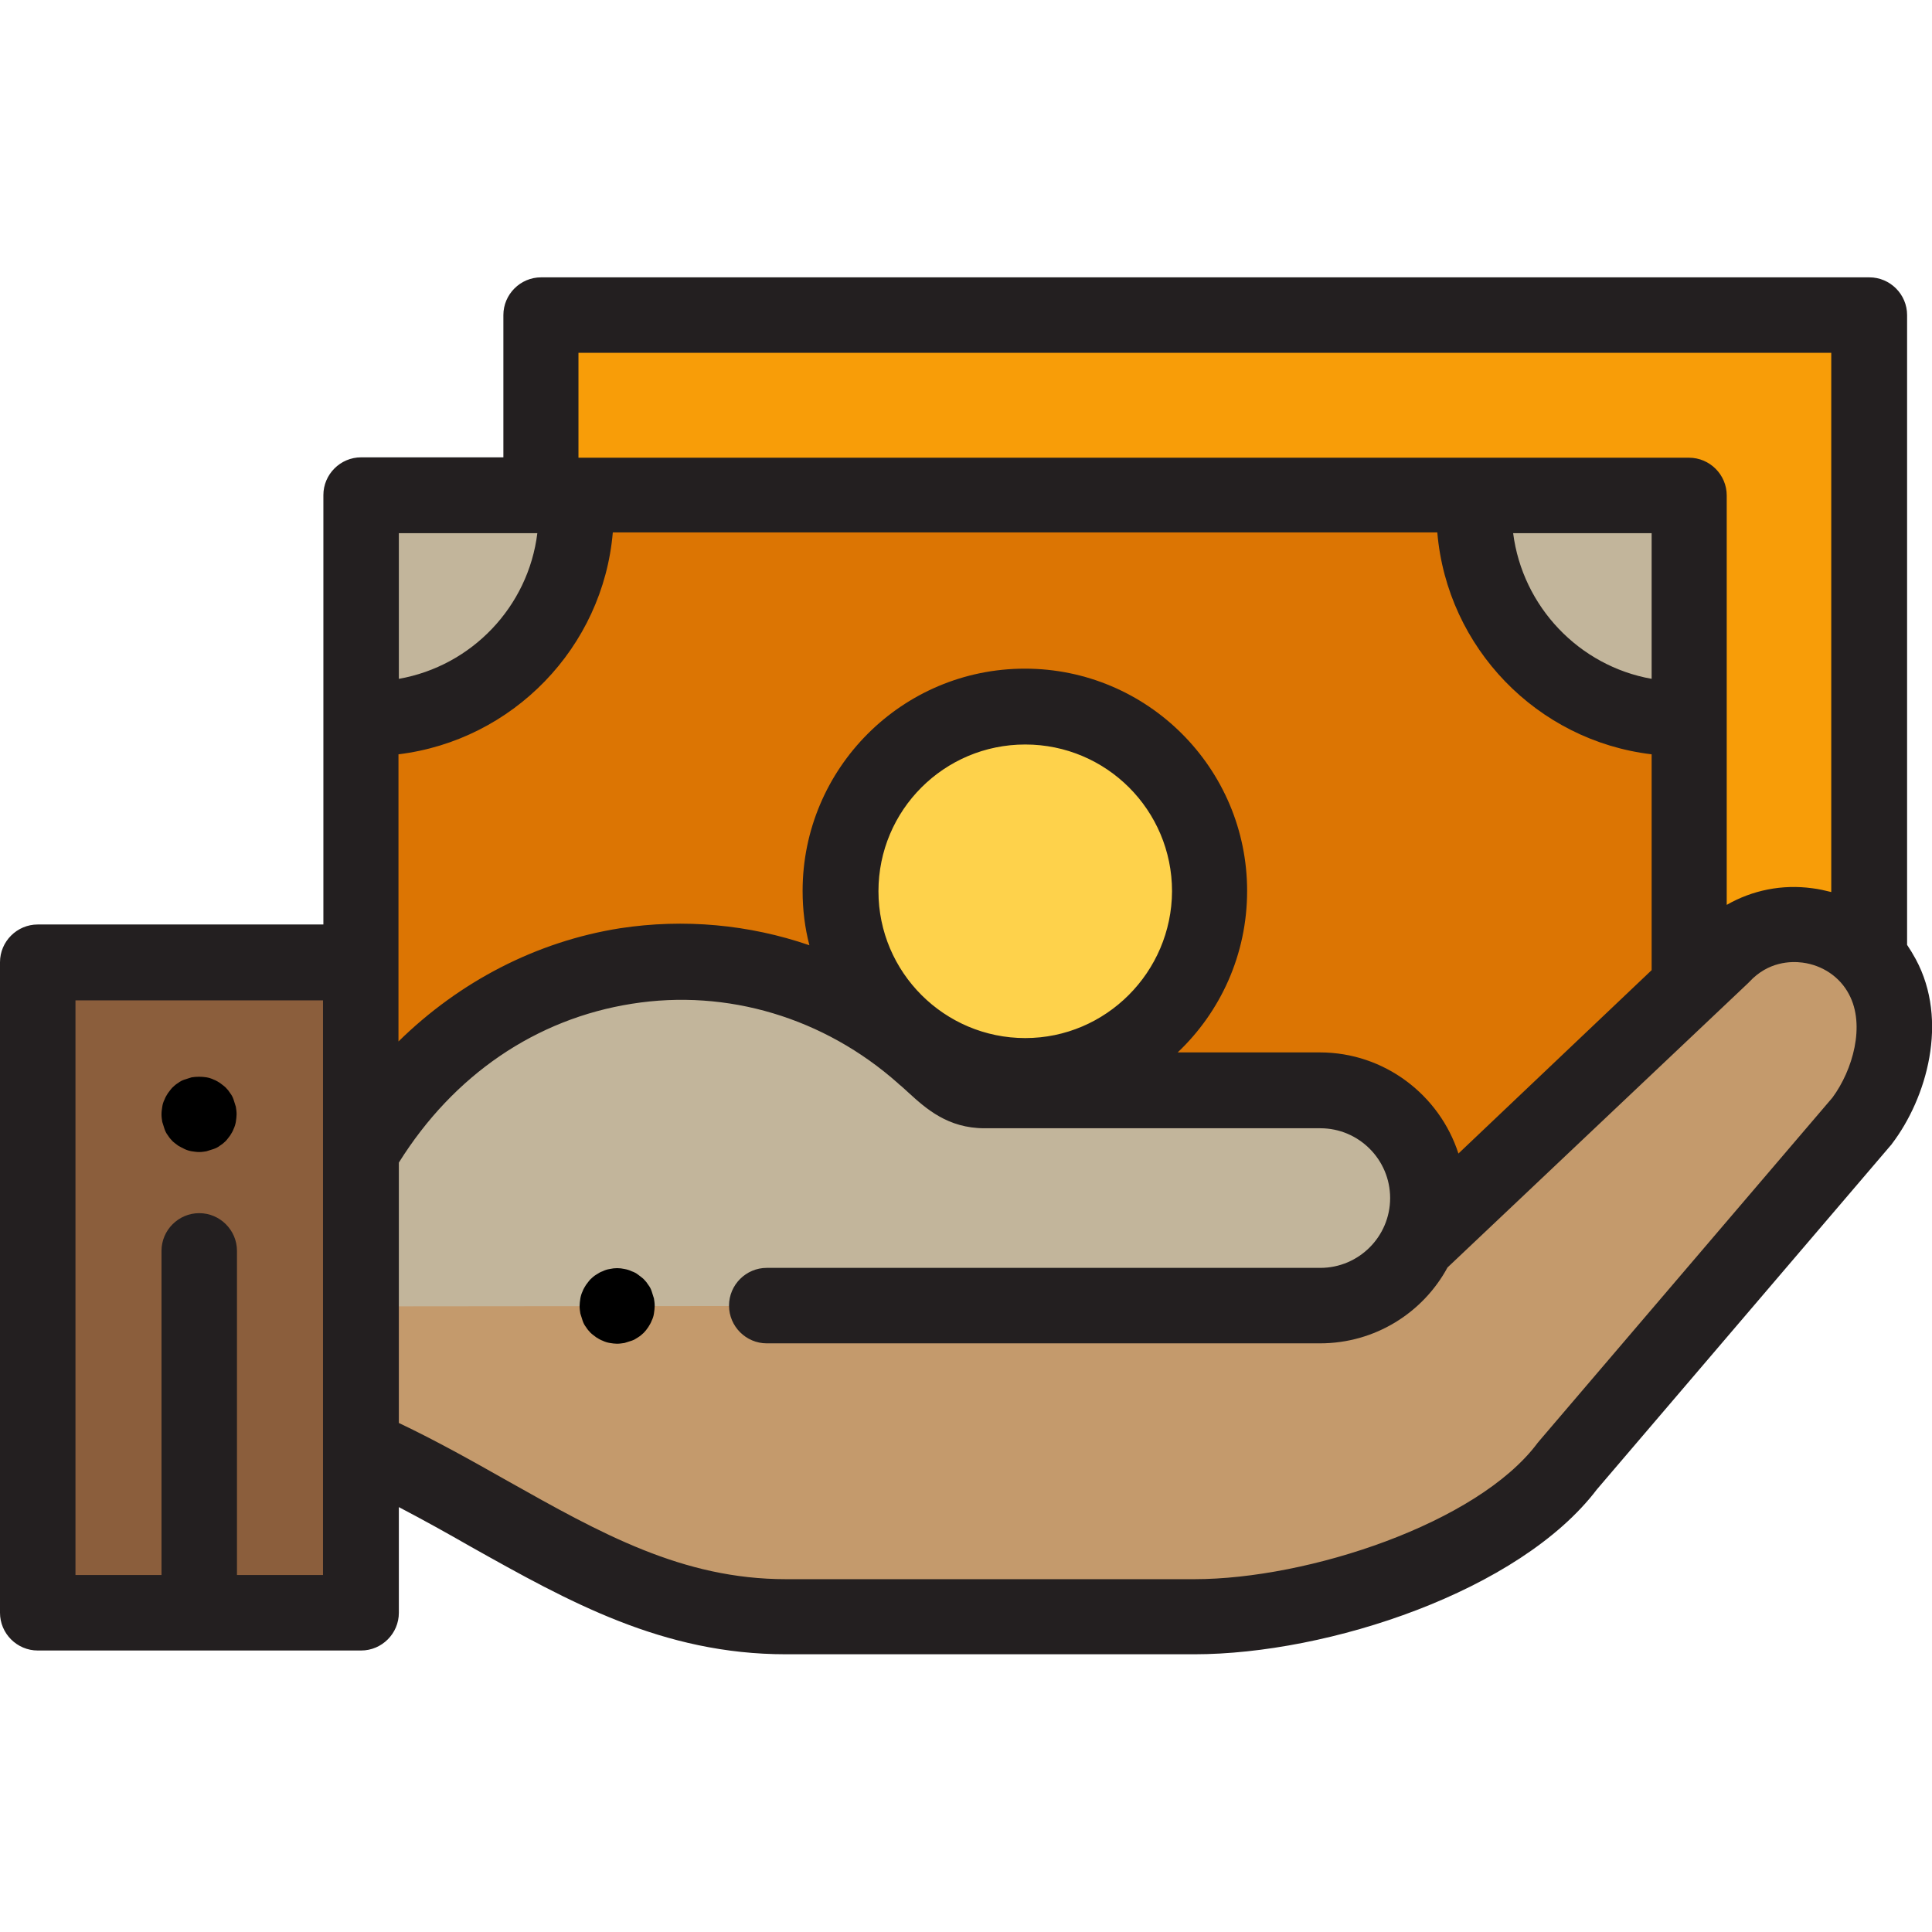 <?xml version="1.0" encoding="UTF-8"?>
<!-- Generator: Adobe Illustrator 28.2.0, SVG Export Plug-In . SVG Version: 6.00 Build 0)  -->
<svg xmlns="http://www.w3.org/2000/svg" xmlns:xlink="http://www.w3.org/1999/xlink" version="1.1" id="Capa_1" x="0px" y="0px" viewBox="0 0 512 512" style="enable-background:new 0 0 512 512;" xml:space="preserve">
<style type="text/css">
	.st0{fill:#DC7503;}
	.st1{fill:#FED24B;}
	.st2{fill:#C2B59B;}
	.st3{fill:#F89D08;}
	.st4{fill:#C49A6C;}
	.st5{fill:#8B5E3C;}
	.st6{fill:#231F20;}
</style>
<polyline class="st0" points="95.7,341.2 95.7,131.3 447.7,131.3 447.7,341.2 "></polyline>
<ellipse class="st1" cx="271.7" cy="236.2" rx="48.9" ry="48.9"></ellipse>
<g>
	<path class="st2" d="M447.7,131.3v59.3c-0.7,0-1.5,0-2.2,0c-30.2,0-54.8-24.6-54.8-54.9c0-1.5,0.1-3,0.2-4.5H447.7z"></path>
	<path class="st2" d="M152.7,135.7c0,30.2-24.6,54.9-54.8,54.9c-0.7,0-1.5,0-2.2,0v-59.3h56.8C152.6,132.7,152.7,134.2,152.7,135.7z   "></path>
</g>
<polyline class="st3" points="495.4,253.9 495.4,83.5 143.3,83.5 143.3,131.3 447.7,131.3 447.7,261.6 "></polyline>
<path class="st4" d="M95.7,342.8v40.6c39.9,18,69.6,45,112.7,45h108.2c31.4,0,80.1-14.8,98.9-40l78-91.4c8-10.6,11.7-26.5,5.4-38.3  c-8-15.1-29.7-19.1-42.5-5.4l-80,75.6"></path>
<g>
	<path class="st2" d="M203.2,346.1h146.6c15.7,0,28.5-12.8,28.5-28.5c0-15.7-12.8-28.5-28.5-28.5h-89c-7.1,0-10.8-4.9-16.3-9.4   c-45.4-40.3-115.5-30.8-148.9,25.7v40.8"></path>
</g>
<path d="M163.5,356.1c-0.6,0-1.3-0.1-1.9-0.2c-0.6-0.1-1.3-0.3-1.9-0.6c-0.6-0.2-1.2-0.6-1.7-0.9c-0.5-0.4-1.1-0.8-1.5-1.2  s-0.9-1-1.2-1.5c-0.4-0.5-0.7-1.1-0.9-1.7c-0.2-0.6-0.4-1.2-0.6-1.9c-0.1-0.6-0.2-1.3-0.2-2c0-0.6,0.1-1.3,0.2-2  c0.1-0.6,0.3-1.3,0.6-1.9c0.2-0.6,0.6-1.2,0.9-1.7c0.4-0.5,0.8-1.1,1.2-1.5c0.5-0.5,1-0.9,1.5-1.2c0.6-0.4,1.1-0.7,1.7-0.9  c0.6-0.3,1.2-0.5,1.9-0.6c1.3-0.3,2.6-0.3,3.9,0c0.6,0.1,1.3,0.3,1.9,0.6c0.6,0.2,1.2,0.5,1.7,0.9c0.5,0.4,1.1,0.8,1.5,1.2  c0.5,0.5,0.9,1,1.2,1.5c0.4,0.5,0.7,1.1,0.9,1.7c0.2,0.6,0.4,1.2,0.6,1.9c0.1,0.6,0.2,1.3,0.2,2c0,0.6-0.1,1.3-0.2,2  s-0.3,1.3-0.6,1.9c-0.2,0.6-0.6,1.2-0.9,1.7c-0.4,0.6-0.8,1.1-1.2,1.5s-1,0.9-1.5,1.2c-0.6,0.4-1.1,0.7-1.7,0.9  c-0.6,0.2-1.2,0.4-1.9,0.6C164.8,356,164.2,356.1,163.5,356.1z"></path>
<rect x="10" y="255.1" class="st5" width="85.7" height="172.4"></rect>
<path d="M52.8,305.3c-0.7,0-1.3-0.1-2-0.2c-0.6-0.1-1.3-0.3-1.9-0.6s-1.2-0.6-1.7-0.9c-0.5-0.4-1.1-0.8-1.5-1.2s-0.9-1-1.2-1.5  c-0.4-0.5-0.7-1.1-0.9-1.7c-0.2-0.6-0.4-1.2-0.6-1.9c-0.1-0.6-0.2-1.3-0.2-2s0.1-1.3,0.2-2s0.3-1.3,0.6-1.9c0.2-0.6,0.6-1.2,0.9-1.7  c0.4-0.5,0.8-1.1,1.2-1.5c0.5-0.5,1-0.9,1.5-1.2c0.5-0.4,1.1-0.7,1.7-0.9s1.2-0.4,1.9-0.6c1.3-0.2,2.6-0.2,3.9,0  c0.6,0.1,1.3,0.3,1.9,0.6c0.6,0.2,1.2,0.6,1.7,0.9c0.5,0.4,1.1,0.8,1.5,1.2c0.5,0.5,0.9,1,1.2,1.5c0.4,0.5,0.7,1.1,0.9,1.7  c0.2,0.6,0.4,1.2,0.6,1.9c0.1,0.6,0.2,1.3,0.2,2c0,0.6-0.1,1.3-0.2,2c-0.1,0.6-0.3,1.3-0.6,1.9c-0.2,0.6-0.6,1.2-0.9,1.7  c-0.4,0.5-0.8,1.1-1.2,1.5c-0.5,0.5-1,0.9-1.5,1.2c-0.5,0.4-1.1,0.7-1.7,0.9c-0.6,0.2-1.2,0.4-1.9,0.6  C54.1,305.2,53.5,305.3,52.8,305.3z"></path>
<path class="st6" d="M507.7,254.2c-0.7-1.3-1.5-2.6-2.3-3.8V83.5c0-5.5-4.5-10-10-10h-352c-5.5,0-10,4.5-10,10v37.7H95.7  c-5.5,0-10,4.5-10,10v113.8H10c-5.5,0-10,4.5-10,10v172.4c0,5.5,4.5,10,10,10h85.7c5.5,0,10-4.5,10-10v-28  c6.5,3.4,12.8,6.9,18.9,10.4c26.2,14.7,51,28.6,83.7,28.6h108.2c35.5,0,86.2-16.7,106.7-43.7l77.8-91.1c0.1-0.1,0.3-0.3,0.4-0.5  C510.6,291,516.5,270.5,507.7,254.2z M153.3,93.5h332v142.9c-1.6-0.4-3.3-0.8-5-1c-8-1.1-15.9,0.5-22.7,4.4V131.3  c0-5.5-4.5-10-10-10H153.3V93.5z M386.5,305.7c-5-15.5-19.6-26.8-36.7-26.8h-37.7c11.3-10.7,18.4-25.9,18.4-42.8  c0-32.5-26.4-58.9-58.9-58.9s-58.9,26.4-58.9,58.9c0,5,0.6,9.8,1.8,14.4c-16-5.5-33.2-7.1-50.2-4.5c-22.1,3.5-42.5,14.1-58.7,30l0,0  c0,0,0,0,0,0l0-76.1c30.3-3.7,54.2-28.3,56.8-58.8h218.5c2.6,30.6,26.5,55.2,56.8,58.8v57.2L386.5,305.7z M271.7,275.1  c-21.4,0-38.9-17.4-38.9-38.9s17.4-38.9,38.9-38.9s38.9,17.4,38.9,38.9C310.5,257.6,293.1,275.1,271.7,275.1z M437.7,179.9  c-19.2-3.4-34.2-19.1-36.7-38.6h36.7V179.9z M105.7,141.3h36.7c-2.4,19.5-17.4,35.2-36.7,38.6V141.3z M85.6,417.4H62.8v-85.9  c0-5.5-4.5-10-10-10s-10,4.5-10,10v85.9H20V265.1h65.6L85.6,417.4L85.6,417.4z M485.6,290.9L407.8,382c-0.1,0.2-0.3,0.3-0.4,0.5  c-15.9,21.2-60.7,36-90.9,36H208.3c-27.5,0-49-12.1-73.9-26.1c-9.2-5.2-18.6-10.5-28.7-15.3v-69c14.5-23.2,36.3-38.1,61.8-42.1  c25.2-4,50.9,3.7,70.5,21.1c0.1,0.1,0.1,0.1,0.2,0.2c0.9,0.7,1.7,1.5,2.6,2.3c4.6,4.2,10.4,9.4,20.1,9.4h89  c10.2,0,18.5,8.3,18.5,18.5s-8.3,18.5-18.5,18.5H203.2c-5.5,0-10,4.5-10,10s4.5,10,10,10h146.6c14.6,0,27.3-8.1,33.8-20.1l79.6-75.3  c0.1-0.1,0.3-0.3,0.4-0.4c5-5.4,11-5.5,14.1-5.1c5.3,0.7,9.9,3.8,12.3,8.4C494.4,271.7,491,283.6,485.6,290.9z"></path>
</svg>
